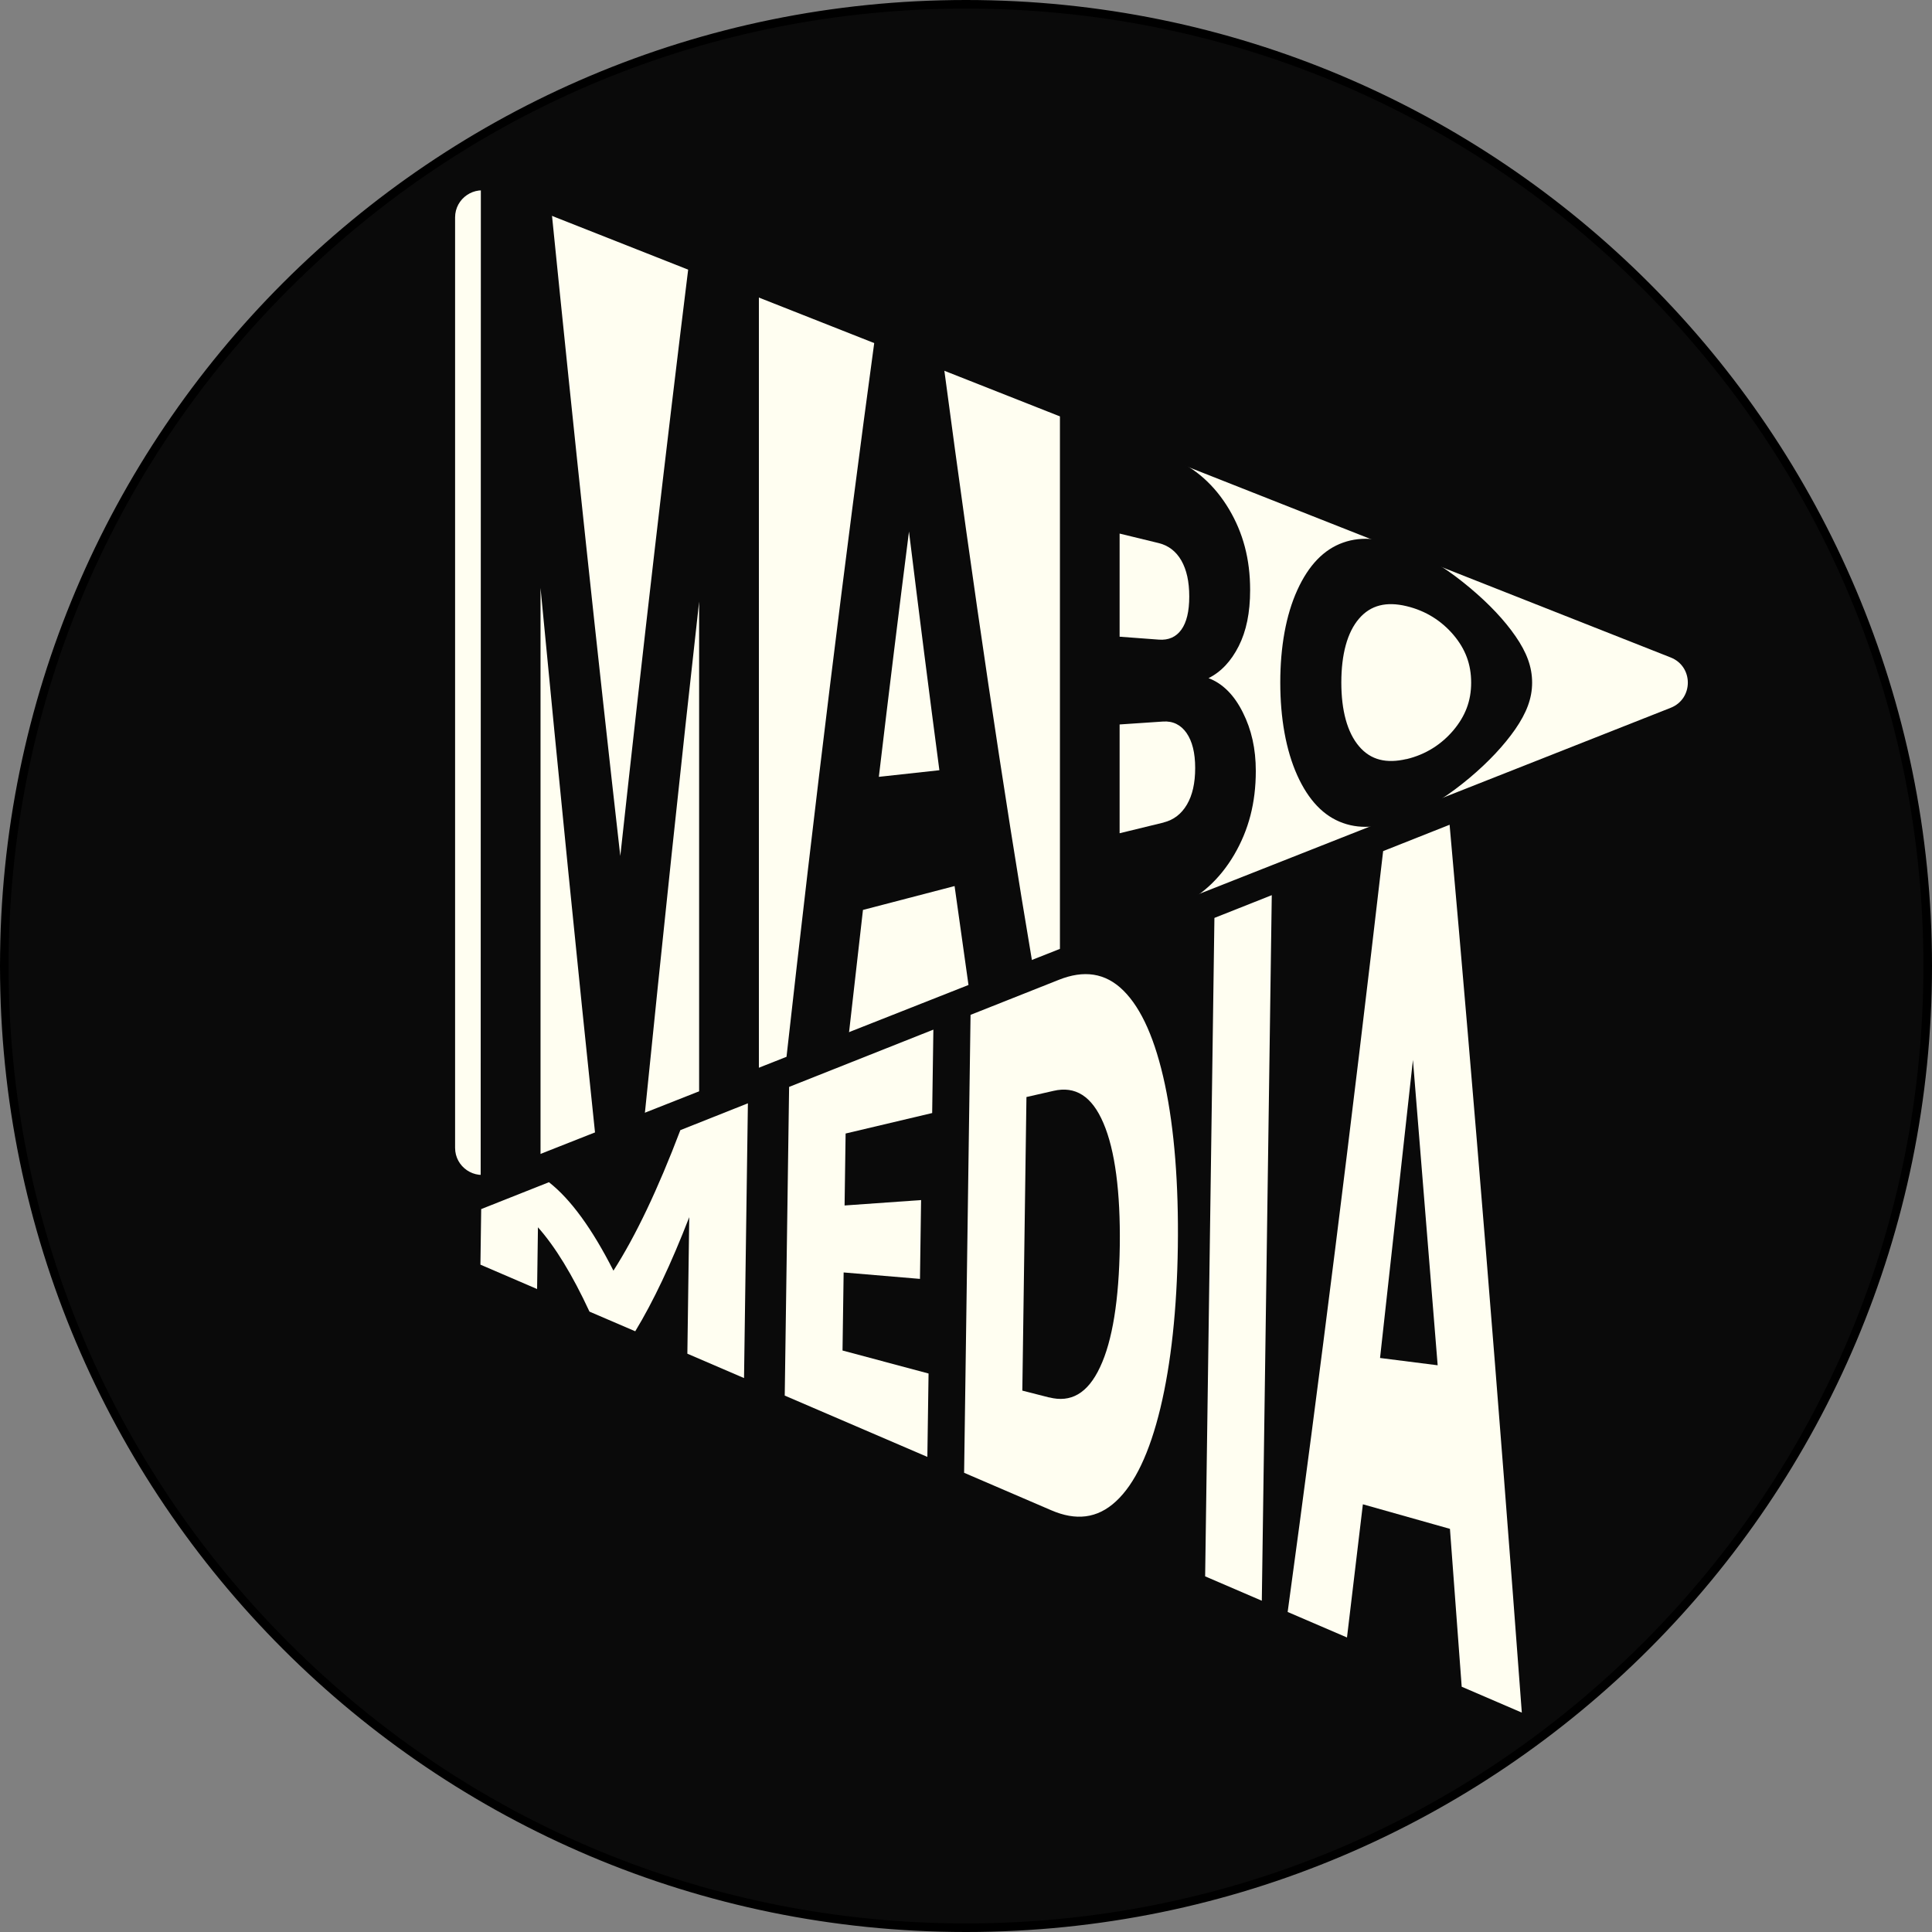 <svg xmlns="http://www.w3.org/2000/svg" id="Layer_1" data-name="Layer 1" viewBox="0 0 225 225"><rect x="0" y="0" width="225" height="225" fill="#808080" stroke="none"/><defs><style>      .cls-1 {        fill: #fffef1;      }      .cls-2 {        fill: #0a0a0a;      }    </style></defs><g><path class="cls-2" d="M112.5,224.5C50.74,224.5.5,174.26.5,112.5S50.74.5,112.5.5s112,50.24,112,112-50.24,112-112,112Z"></path><path d="M112.5,1c29.78,0,57.78,11.6,78.84,32.66s32.66,49.06,32.66,78.84-11.6,57.78-32.66,78.84c-21.06,21.06-49.06,32.66-78.84,32.66s-57.78-11.6-78.84-32.66C12.6,170.28,1,142.28,1,112.5S12.6,54.72,33.66,33.66,82.72,1,112.5,1M112.5,0C50.37,0,0,50.37,0,112.5s50.37,112.5,112.5,112.5,112.5-50.37,112.5-112.5S174.63,0,112.5,0h0Z"></path></g><path class="cls-1" d="M194.57,76.57L57.31,22.39c-2.07-.82-4.31.71-4.31,2.93v108.36c0,2.22,2.24,3.75,4.31,2.93l137.26-54.18c2.66-1.05,2.66-4.81,0-5.86Z"></path><g><line class="cls-1" x1="55.99" y1="79.5" x2="178.42" y2="79.52"></line><g><path class="cls-2" d="M80.2,30.94c-2.65,21.45-5.3,44.37-7.96,68.75-2.67-23.56-5.34-48.6-8.01-75.12l-8.23-3.28-.02,116.89,6.97-2.8v-66.91c2.15,22.48,4.3,43.92,6.44,64.33l5.62-2.26c2.14-21.18,4.27-41.34,6.41-60.47v57.9s6.96-2.8,6.96-2.8V34.21s-8.17-3.26-8.17-3.26Z"></path><path class="cls-2" d="M112.9,115.34l7.37-2.96c-3.45-20.43-6.89-43.63-10.34-69.58l-8.07-3.21c-3.45,25.36-6.91,53.47-10.36,84.35l7.29-2.93,1.71-15.04,10.67-2.78,1.71,12.16ZM102.35,90.47c1.17-9.87,2.34-19.39,3.51-28.57,1.18,9.61,2.36,18.88,3.54,27.8l-7.05.77Z"></path><path class="cls-2" d="M140.74,78.98c1.47-.73,2.64-1.99,3.52-3.73.88-1.74,1.33-3.88,1.33-6.54,0-3.6-.82-6.65-2.46-9.41-1.64-2.75-3.92-4.85-6.82-6.01l-12.87-5.13v62.95s13.31-5.35,13.31-5.35c2.99-1.21,5.32-3.38,6.99-6.23,1.67-2.86,2.51-6.01,2.51-9.74,0-2.59-.5-4.81-1.51-6.82-1-2.01-2.34-3.37-3.99-3.99ZM130.39,62.14l4.56,1.11c1.14.28,2.02.97,2.63,2.03.61,1.07.92,2.45.92,4.19,0,1.74-.31,3.01-.92,3.86-.61.85-1.49,1.25-2.63,1.16l-4.56-.34v-12.01ZM135.52,95.79l-5.13,1.25v-12.67s5.05-.34,5.05-.34c1.17-.08,2.09.39,2.75,1.34.66.96,1,2.3,1,4.07,0,1.77-.32,3.17-.96,4.26-.64,1.09-1.54,1.79-2.71,2.08Z"></path><path class="cls-2" d="M163.79,95.21c2.69-1.1,5.15-2.77,7.38-4.64,2.23-1.88,3.99-3.77,5.3-5.65,1.3-1.89,1.96-3.57,1.96-5.42,0-1.85-.64-3.53-1.93-5.4-1.29-1.87-3.06-3.75-5.3-5.63-2.24-1.88-4.7-3.55-7.39-4.65-2.69-1.1-5.15-1.43-7.39-.63-2.24.79-4.02,2.63-5.34,5.54-1.32,2.9-1.98,6.61-1.98,10.76,0,4.15.66,7.87,1.97,10.79,1.32,2.93,3.1,4.78,5.34,5.57,2.24.8,4.71.47,7.39-.63ZM163.79,88.4c-2.31.54-4.15.13-5.52-1.49-1.37-1.61-2.06-4.17-2.06-7.42,0-3.28.69-5.85,2.06-7.44,1.37-1.6,3.21-2.01,5.52-1.46,2.28.54,4.11,1.74,5.48,3.35,1.37,1.62,2.06,3.39,2.06,5.56,0,2.15-.69,3.9-2.06,5.54-1.37,1.62-3.2,2.83-5.48,3.37Z"></path></g></g><g><line x1="55.99" y1="144.05" x2="177.99" y2="145.77"></line><g><path class="cls-1" d="M79.24,131.6c-2.62,6.9-5.22,12.36-7.8,16.38-2.48-4.89-4.99-8.33-7.51-10.3l-7.89,3.13-.09,6.47,6.6,2.84.1-7.19c2.01,2.26,4.01,5.53,6,9.82l5.33,2.29c2.08-3.42,4.18-7.85,6.29-13.29l-.22,15.9,6.6,2.84.45-32-7.85,3.12Z"></path><path class="cls-1" d="M108.56,129.62l.14-9.71-16.8,6.67-.51,35.95,16.61,7.14.14-9.71-10.02-2.68.13-9.09,8.89.75.13-9.18-8.91.63.12-8.38,10.1-2.39Z"></path><path class="cls-1" d="M123.31,114.11l-10.28,4.08-.75,53.33,10.16,4.37c2.83,1.22,5.34.99,7.53-1.05,2.19-2.02,3.91-5.64,5.17-10.86,1.25-5.2,1.93-11.58,2.03-18.78.1-7.27-.4-13.68-1.5-18.88-1.11-5.21-2.72-8.86-4.84-10.96-2.12-2.1-4.63-2.4-7.52-1.25ZM122.19,162.75l-3.13-.8.48-34.19,3.16-.72c2.52-.58,4.46.59,5.81,3.77,1.35,3.16,1.98,8.01,1.9,14.28-.09,6.27-.85,11.07-2.3,14.13-1.44,3.08-3.41,4.16-5.92,3.52Z"></path><path class="cls-1" d="M141.43,106.91l-1.08,76.67,6.6,2.84,1.16-82.17-6.68,2.65Z"></path><path class="cls-1" d="M170.24,196.44l6.99,3.01c-2.77-37.19-5.57-71.65-8.41-103.4l-7.74,3.07c-3.74,32.26-7.45,61.79-11.12,88.61l6.91,2.97,1.85-15.51,10.14,2.86,1.37,18.4ZM160.72,158.15l3.83-34.71,2.88,35.56-6.71-.85Z"></path></g></g></svg>